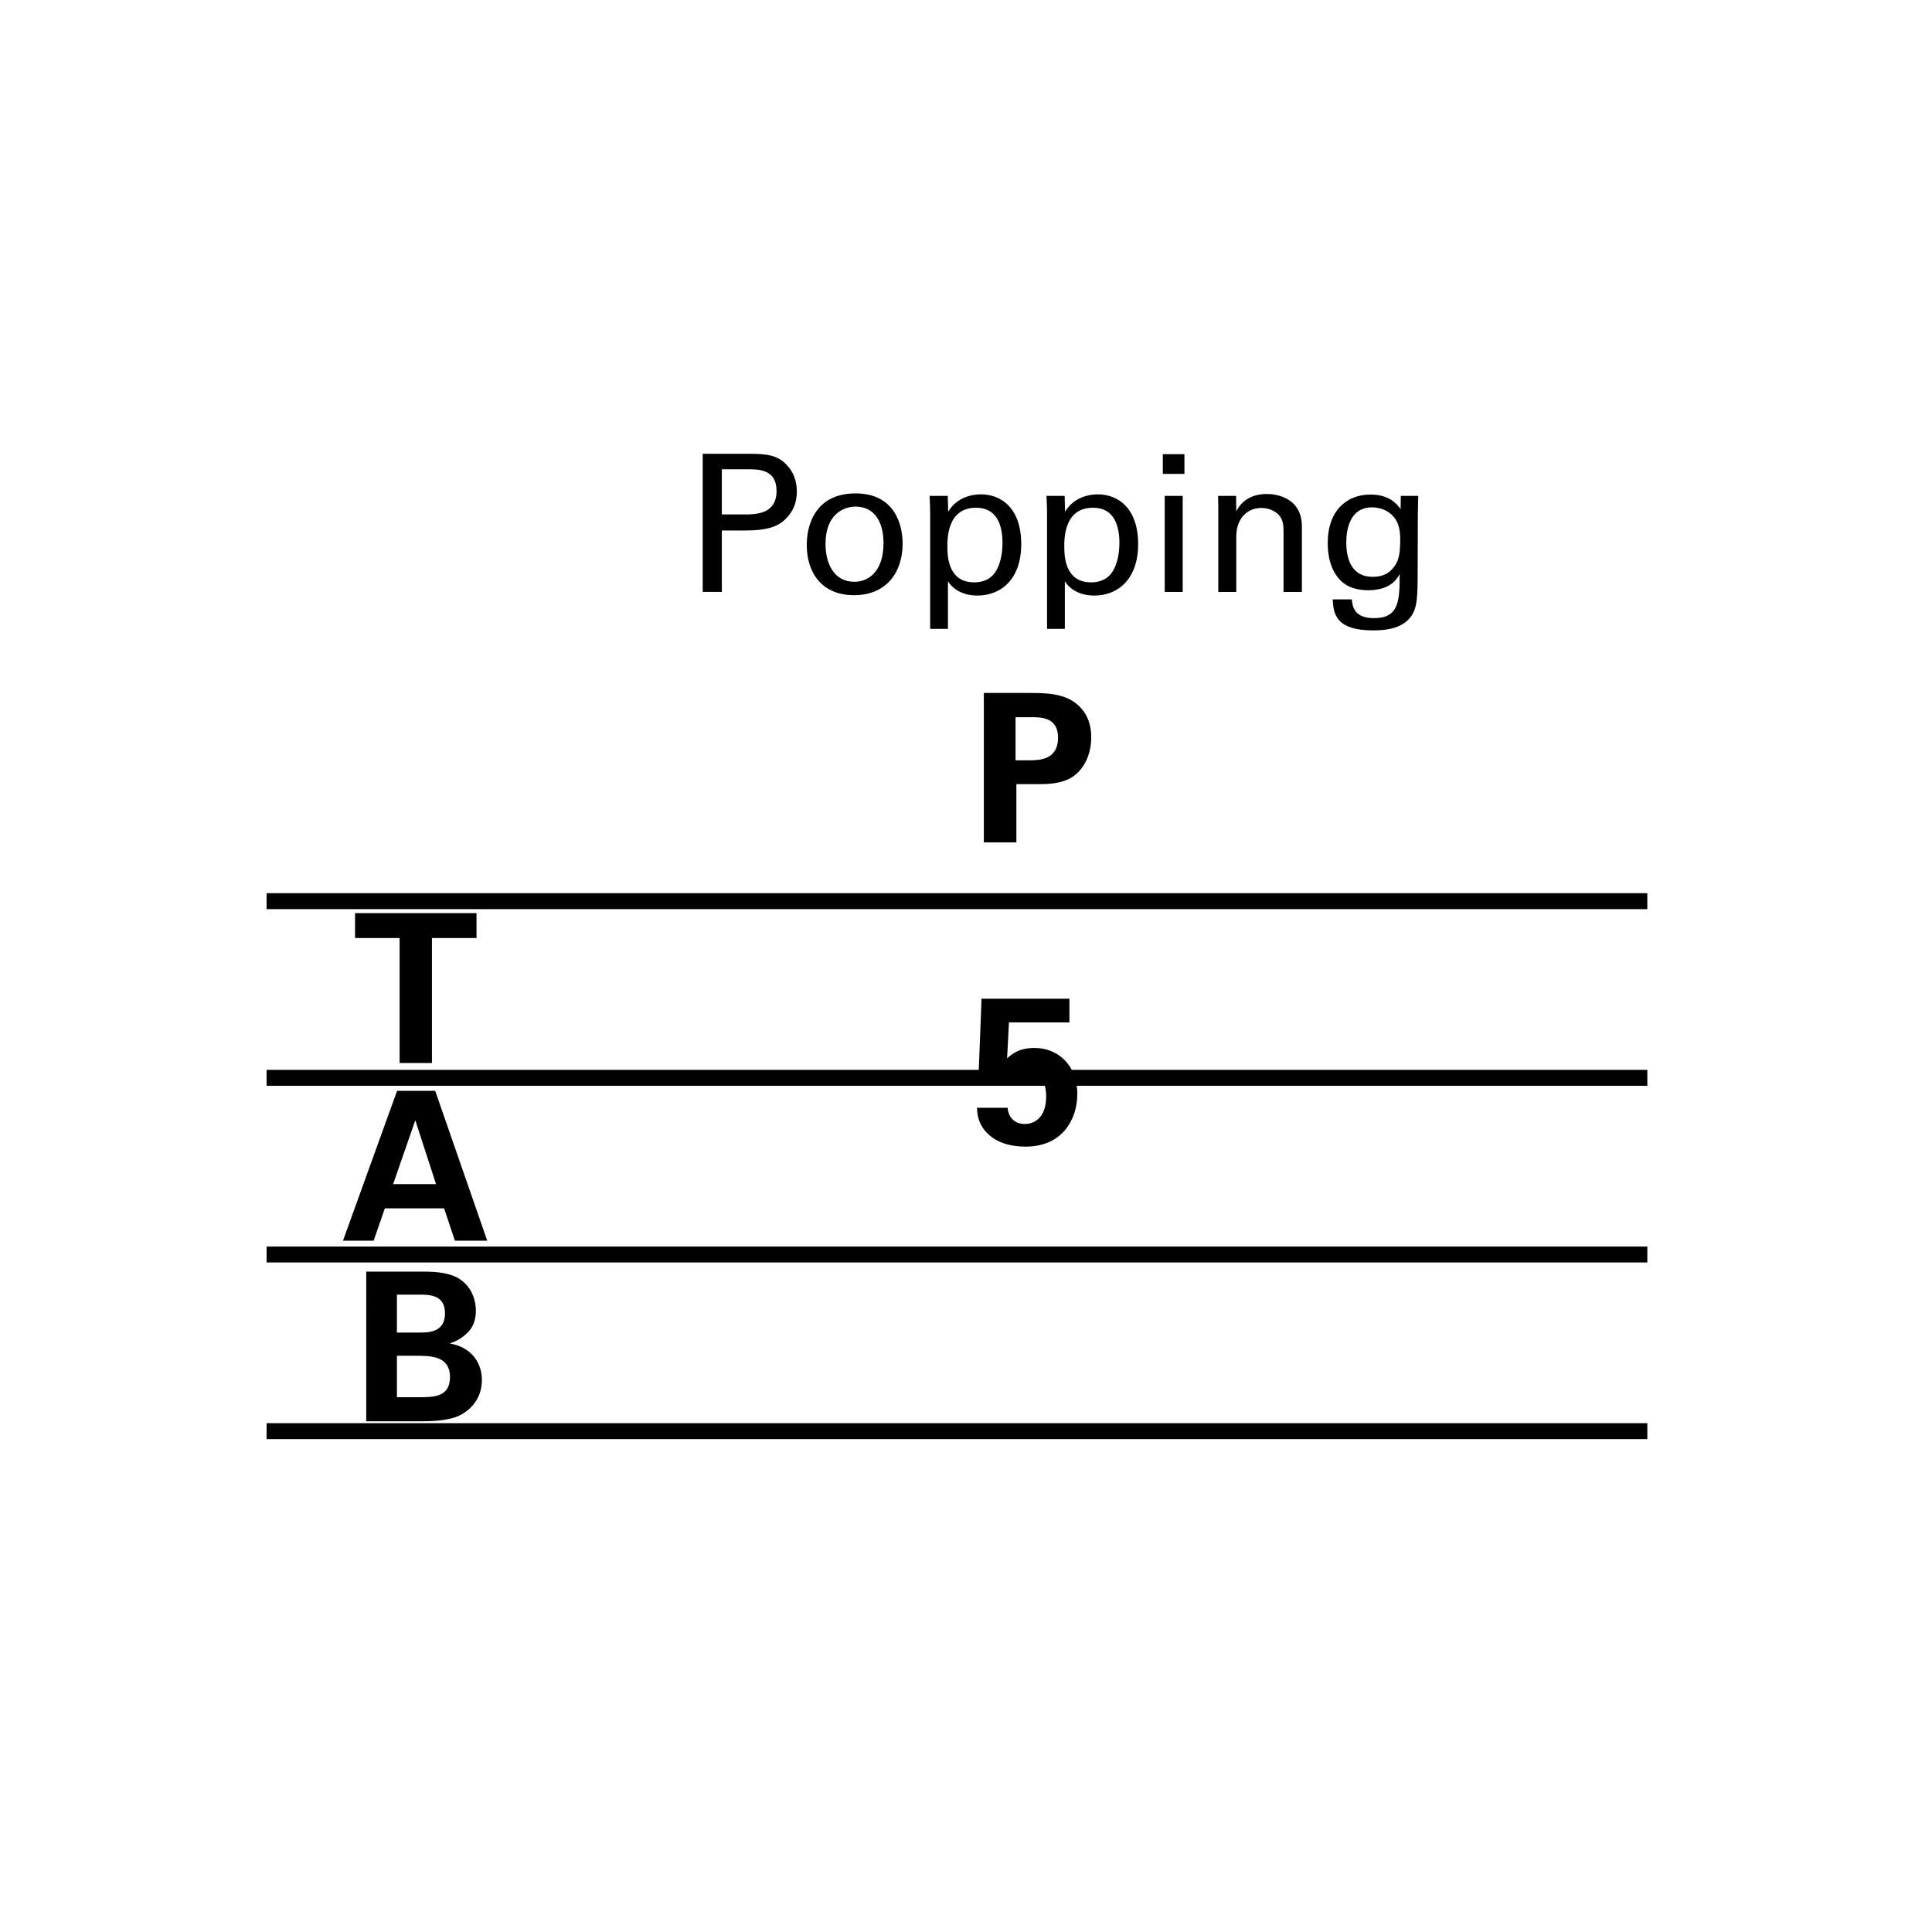 <?xml version="1.0" encoding="utf-8"?>
<!-- Generator: Adobe Illustrator 14.0.0, SVG Export Plug-In . SVG Version: 6.00 Build 43363)  -->
<!DOCTYPE svg PUBLIC "-//W3C//DTD SVG 1.1//EN" "http://www.w3.org/Graphics/SVG/1.1/DTD/svg11.dtd">
<svg version="1.1" xmlns="http://www.w3.org/2000/svg" xmlns:xlink="http://www.w3.org/1999/xlink" x="0px" y="0px"
	 width="242.362px" height="242.362px" viewBox="0 0 242.362 242.362" enable-background="new 0 0 242.362 242.362"
	 xml:space="preserve">
<g id="main">
	<g>
		<line fill="none" stroke="#000000" stroke-width="2" x1="33.442" y1="113.048" x2="206.65" y2="113.048"/>
		<line fill="none" stroke="#000000" stroke-width="2" x1="33.442" y1="135.209" x2="206.651" y2="135.209"/>
		<line fill="none" stroke="#000000" stroke-width="2" x1="33.442" y1="157.371" x2="206.651" y2="157.371"/>
		<line fill="none" stroke="#000000" stroke-width="2" x1="33.442" y1="179.532" x2="206.651" y2="179.532"/>
	</g>
	<g>
		<path d="M126.414,138.967c-0.026,0.417,0.313,2.033,2.137,2.033c1.407,0,2.684-1.017,2.684-3.414c0-1.747-0.677-3.258-2.423-3.258
			c-1.747,0-2.189,1.407-2.32,1.824l-3.779-0.104l0.417-10.764h11.024v2.971h-7.584l-0.234,4.509
			c0.573-0.495,1.434-1.303,3.44-1.303c2.919,0,5.369,2.137,5.369,5.786c0,3.101-1.825,6.594-6.49,6.594
			c-1.902,0-3.831-0.496-5.082-1.981c-0.912-1.095-0.99-2.215-1.016-2.893H126.414z"/>
	</g>
	<g>
		<path d="M50.129,117.673h-5.59v-3.12h15.237v3.12h-5.59v15.679h-4.056V117.673z"/>
	</g>
	<g>
		<path d="M54.595,136.842l6.526,18.799h-4.056l-1.352-4.056h-7.436l-1.404,4.056h-3.848l6.787-18.799H54.595z M54.698,148.542
			l-2.6-8.008l-2.782,8.008H54.698z"/>
	</g>
	<g>
		<path d="M45.943,159.52h7.021c1.092,0,3.198,0,4.628,0.884c1.716,1.092,2.106,2.912,2.106,4.004c0,0.702-0.13,1.924-1.092,2.809
			c-0.13,0.156-1.04,0.988-2.132,1.274v0.052c2.86,0.52,3.979,2.6,3.979,4.576c0,2.21-1.3,3.692-2.756,4.42
			c-1.456,0.754-4.004,0.754-4.732,0.754h-7.021V159.52z M49.792,167.164H52.6c1.144,0,3.224,0,3.224-2.418
			c0-2.34-1.976-2.34-3.302-2.34h-2.73V167.164z M49.792,175.276h2.73c1.846,0,3.926,0,3.926-2.522c0-2.678-2.418-2.678-4.342-2.678
			h-2.314V175.276z"/>
	</g>
	<g>
		<g>
			<path d="M123.42,86.929h5.798c2.704,0,4.966,0.182,6.526,2.054c0.988,1.196,1.144,2.548,1.144,3.51
				c0,2.184-0.91,4.03-2.392,4.992c-1.378,0.884-3.276,0.884-4.264,0.884h-2.73v7.306h-4.083V86.929z M127.398,95.379h1.612
				c1.3,0,3.718,0,3.718-2.86c0-2.548-2.158-2.548-3.302-2.548h-2.028V95.379z"/>
		</g>
	</g>
</g>
<g id="en-us">
	<g>
		<g>
			<path d="M88.151,56.927h5.809c2.112,0,3.552,0.12,4.728,1.392c0.864,0.888,1.272,2.064,1.272,3.36
				c0,1.32-0.432,2.448-1.368,3.384c-0.912,0.912-2.112,1.488-5.232,1.488h-2.809v7.705h-2.4V56.927z M90.551,64.536h2.856
				c1.584,0,4.008-0.12,4.008-2.952c0-2.712-2.256-2.712-3.504-2.712h-3.36V64.536z"/>
			<path d="M107.327,61.896c4.824,0,5.904,3.792,5.904,6.312c0,3.528-1.992,6.457-6.096,6.457c-3.984,0-5.929-2.76-5.929-6.289
				C101.207,65.399,102.599,61.896,107.327,61.896z M107.183,72.984c1.704,0,3.648-1.224,3.648-4.849c0-3-1.392-4.584-3.504-4.584
				c-1.44,0-3.769,0.912-3.769,4.681C103.559,70.704,104.615,72.984,107.183,72.984z"/>
			<path d="M116.686,64.175c0-0.528-0.024-0.816-0.072-1.968h2.28l0.048,1.992c1.128-1.896,3.12-2.185,4.104-2.185
				c2.592,0,5.064,1.776,5.064,6.241c0,4.488-2.616,6.457-5.497,6.457c-1.752,0-3.048-0.744-3.696-1.8v5.977h-2.232V64.175z
				 M122.23,73.056c0.576,0,1.776-0.12,2.544-1.176c0.864-1.176,0.984-2.904,0.984-3.769c0-2.16-0.648-4.417-3.312-4.417
				c-3.601,0-3.601,3.816-3.601,4.896C118.846,70.056,119.062,73.056,122.23,73.056z"/>
			<path d="M131.35,64.175c0-0.528-0.024-0.816-0.072-1.968h2.28l0.048,1.992c1.128-1.896,3.12-2.185,4.104-2.185
				c2.592,0,5.064,1.776,5.064,6.241c0,4.488-2.616,6.457-5.497,6.457c-1.752,0-3.048-0.744-3.696-1.8v5.977h-2.232V64.175z
				 M136.895,73.056c0.576,0,1.776-0.12,2.544-1.176c0.864-1.176,0.984-2.904,0.984-3.769c0-2.16-0.648-4.417-3.312-4.417
				c-3.601,0-3.601,3.816-3.601,4.896C133.51,70.056,133.727,73.056,136.895,73.056z"/>
			<path d="M145.87,56.975h2.712v2.472h-2.712V56.975z M146.11,62.208h2.256v12.049h-2.256V62.208z"/>
			<path d="M152.83,63.6l-0.024-1.392h2.256l0.024,1.944c0.264-0.504,1.128-2.184,3.864-2.184c1.08,0,4.368,0.408,4.368,4.104v8.185
				h-2.304V66.6c0-0.792-0.096-1.512-0.648-2.064c-0.576-0.552-1.368-0.816-2.136-0.816c-1.632,0-3.144,1.176-3.144,3.601v6.937
				h-2.256V63.6z"/>
			<path d="M169.582,75.192c0.096,1.344,0.672,2.352,2.808,2.352c3.145,0,3.192-2.28,3.192-5.544c-0.96,1.992-3.24,2.041-3.96,2.041
				c-1.104,0-2.688-0.24-3.696-1.488c-1.032-1.224-1.368-2.833-1.368-4.44c0-4.081,2.4-6.073,5.353-6.073
				c2.424,0,3.312,1.2,3.792,1.824l0.024-1.656h2.184l-0.048,2.184l-0.024,7.537c0,2.904-0.096,4.08-0.576,4.992
				c-1.008,1.92-3.36,2.16-5.017,2.16c-4.824,0-4.968-2.256-5.064-3.888H169.582z M174.838,71.16
				c0.48-0.624,0.816-1.272,0.816-3.457c0-1.512-0.336-2.376-0.936-3c-0.6-0.648-1.56-1.056-2.592-1.056
				c-2.856,0-3.24,2.88-3.24,4.417c0,1.848,0.552,4.296,3.312,4.296C173.518,72.36,174.286,71.88,174.838,71.16z"/>
		</g>
	</g>
</g>
</svg>
